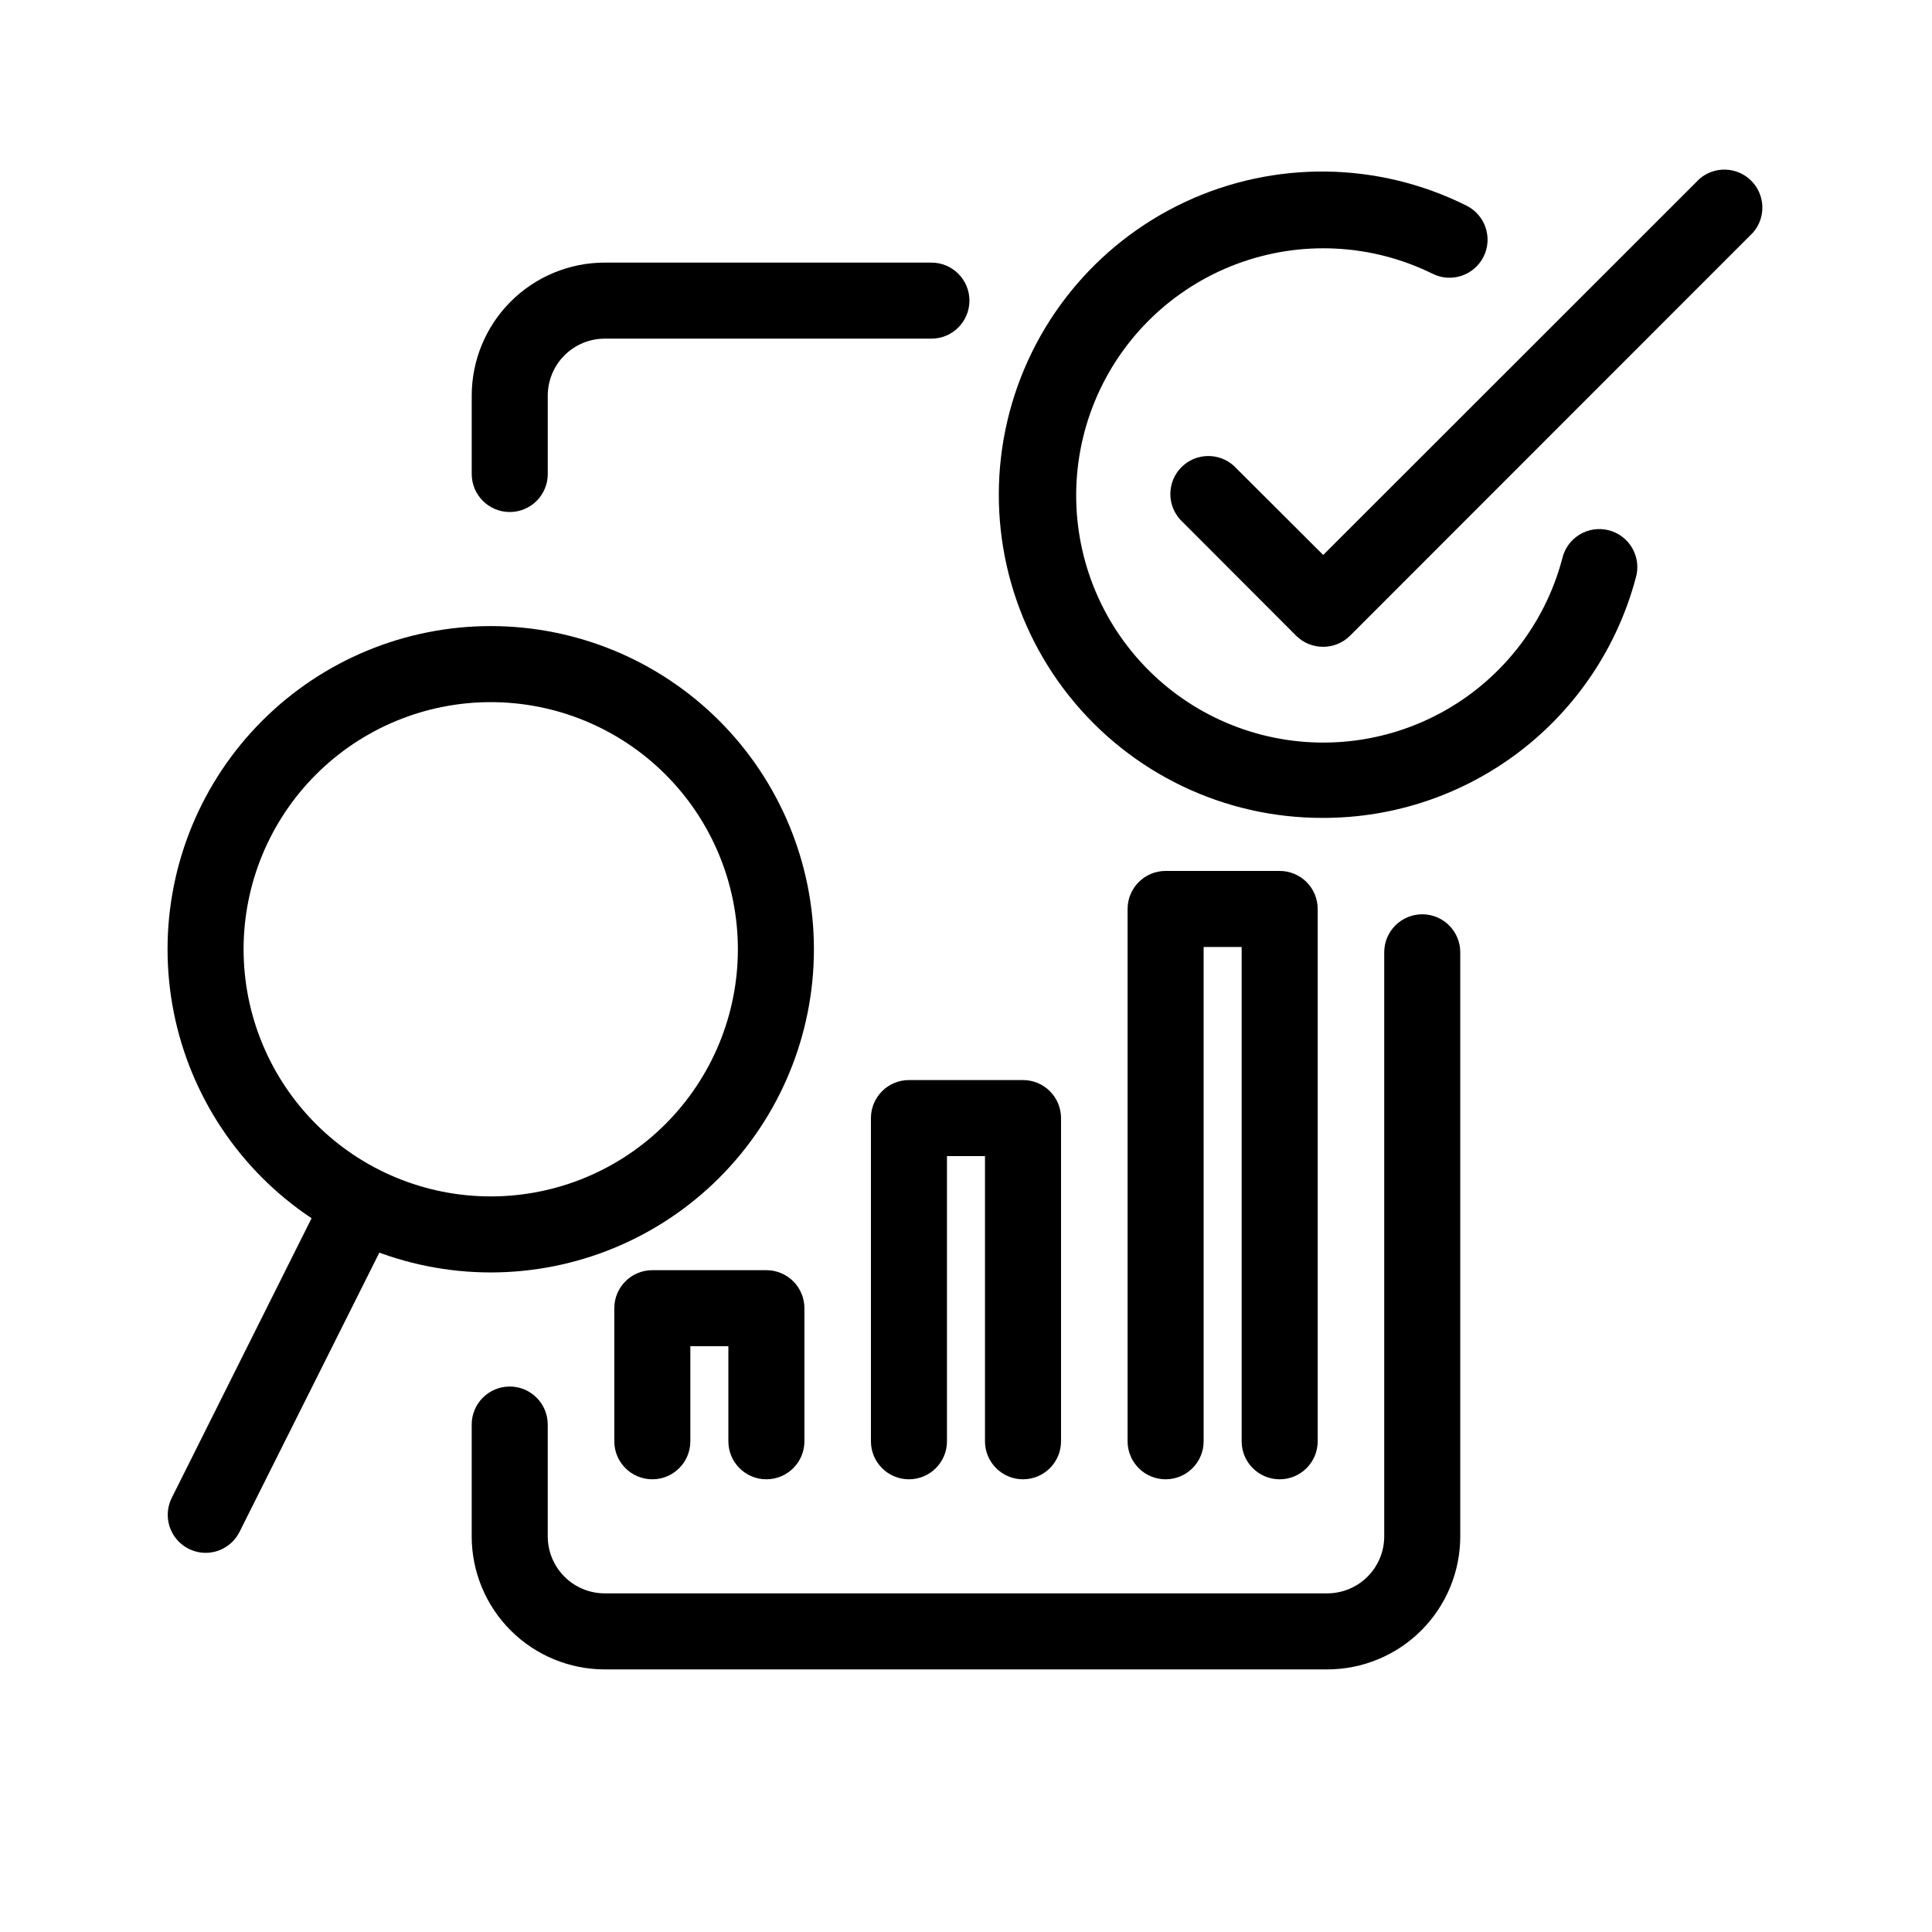<?xml version="1.0" encoding="UTF-8"?>
<!-- Uploaded to: ICON Repo, www.iconrepo.com, Generator: ICON Repo Mixer Tools -->
<svg fill="#000000" width="800px" height="800px" version="1.1" viewBox="144 144 512 512" xmlns="http://www.w3.org/2000/svg">
 <g>
  <path d="m274.05 481.21c-22.715 0-44.5-9.023-60.562-25.082-16.062-16.062-25.086-37.848-25.086-60.562s9.023-44.5 25.086-60.562 37.848-25.086 60.562-25.086 44.5 9.023 60.562 25.086 25.086 37.848 25.086 60.562-9.023 44.5-25.086 60.562c-16.062 16.059-37.848 25.082-60.562 25.082zm0-151.14v0.004c-17.371 0-34.031 6.898-46.312 19.184-12.281 12.281-19.184 28.941-19.184 46.312 0 17.367 6.902 34.027 19.184 46.312 12.281 12.281 28.941 19.18 46.312 19.18s34.027-6.898 46.312-19.18c12.281-12.285 19.184-28.945 19.184-46.312 0-17.371-6.902-34.031-19.184-46.312-12.285-12.285-28.941-19.184-46.312-19.184z"/>
  <path d="m198.48 555.52c-3.461-0.02-6.668-1.809-8.496-4.742-1.832-2.934-2.027-6.602-0.523-9.715l37.434-74.867c1.188-2.402 3.289-4.234 5.832-5.086 2.543-0.852 5.32-0.652 7.719 0.551 4.961 2.496 6.965 8.535 4.484 13.504l-37.434 74.766c-1.699 3.422-5.195 5.59-9.016 5.59z"/>
  <path d="m494.66 315.41c-2.68 0.016-5.254-1.039-7.152-2.922l-30.73-30.781-0.004-0.004c-3.613-3.973-3.473-10.086 0.316-13.891 3.793-3.805 9.902-3.965 13.891-0.367l23.68 23.629 99.754-99.703c4-3.422 9.957-3.195 13.68 0.527 3.723 3.723 3.953 9.684 0.527 13.68l-106.86 106.91c-1.891 1.871-4.445 2.922-7.106 2.922z"/>
  <path d="m494.66 360.75c-26.199 0.098-51-11.801-67.32-32.297s-22.359-47.332-16.395-72.844c5.965-25.512 23.277-46.891 46.988-58.027 23.715-11.137 51.223-10.809 74.664 0.895 4.992 2.461 7.047 8.504 4.586 13.5-2.465 4.996-8.508 7.047-13.504 4.586-16.25-8.02-35.098-8.949-52.059-2.562-16.961 6.383-30.516 19.508-37.445 36.254-6.93 16.746-6.609 35.613 0.883 52.117 7.492 16.5 21.484 29.16 38.652 34.965 17.168 5.809 35.973 4.242 51.941-4.324 15.969-8.566 27.68-23.367 32.336-40.879 0.586-2.676 2.234-5 4.566-6.434 2.332-1.434 5.148-1.859 7.801-1.172 2.652 0.684 4.91 2.418 6.254 4.805 1.348 2.387 1.664 5.215 0.879 7.84-4.867 18.246-15.625 34.371-30.605 45.871s-33.34 17.723-52.223 17.707z"/>
  <path d="m279.09 279.69c-5.566 0-10.078-4.512-10.078-10.074v-20.758c0-9.352 3.715-18.324 10.328-24.938 6.617-6.613 15.586-10.328 24.938-10.328h86.555c5.566 0 10.078 4.512 10.078 10.074 0 5.566-4.512 10.078-10.078 10.078h-86.555c-4.008 0-7.852 1.59-10.688 4.426-2.832 2.836-4.426 6.68-4.426 10.688v20.758c0 2.672-1.062 5.234-2.949 7.125-1.891 1.891-4.453 2.949-7.125 2.949z"/>
  <path d="m495.72 586.41h-191.45c-9.352 0-18.32-3.715-24.938-10.328-6.613-6.613-10.328-15.582-10.328-24.938v-29.625c0-5.562 4.512-10.074 10.078-10.074 5.562 0 10.074 4.512 10.074 10.074v29.625c0 4.008 1.594 7.856 4.426 10.688 2.836 2.836 6.68 4.426 10.688 4.426h191.45c4.008 0 7.852-1.59 10.688-4.426 2.836-2.832 4.426-6.68 4.426-10.688v-154.77c0-5.566 4.512-10.078 10.078-10.078 5.562 0 10.074 4.512 10.074 10.078v154.77c0 9.355-3.715 18.324-10.328 24.938-6.613 6.613-15.586 10.328-24.938 10.328z"/>
  <path d="m483.13 536.03c-5.566 0-10.078-4.512-10.078-10.078v-130.99h-10.078l0.004 130.99c0 5.566-4.512 10.078-10.078 10.078-5.566 0-10.074-4.512-10.074-10.078v-141.07c0-5.562 4.508-10.074 10.074-10.074h30.23c2.672 0 5.234 1.062 7.125 2.949 1.887 1.891 2.949 4.453 2.949 7.125v141.07c0 2.676-1.062 5.238-2.949 7.125-1.891 1.891-4.453 2.953-7.125 2.953z"/>
  <path d="m415.11 536.03c-5.566 0-10.078-4.512-10.078-10.078v-75.57h-10.074v75.57c0 5.566-4.512 10.078-10.078 10.078-5.562 0-10.074-4.512-10.074-10.078v-85.645c0-5.566 4.512-10.078 10.074-10.078h30.23c2.672 0 5.234 1.062 7.125 2.953 1.891 1.887 2.949 4.453 2.949 7.125v85.645c0 2.676-1.059 5.238-2.949 7.125-1.891 1.891-4.453 2.953-7.125 2.953z"/>
  <path d="m347.1 536.03c-5.562 0-10.074-4.512-10.074-10.078v-25.188h-10.078v25.191-0.004c0 5.566-4.512 10.078-10.074 10.078-5.566 0-10.078-4.512-10.078-10.078v-35.266c0-5.562 4.512-10.074 10.078-10.074h30.23-0.004c2.672 0 5.234 1.059 7.125 2.949s2.953 4.453 2.953 7.125v35.266c0 2.676-1.062 5.238-2.953 7.125-1.891 1.891-4.453 2.953-7.125 2.953z"/>
 </g>
</svg>